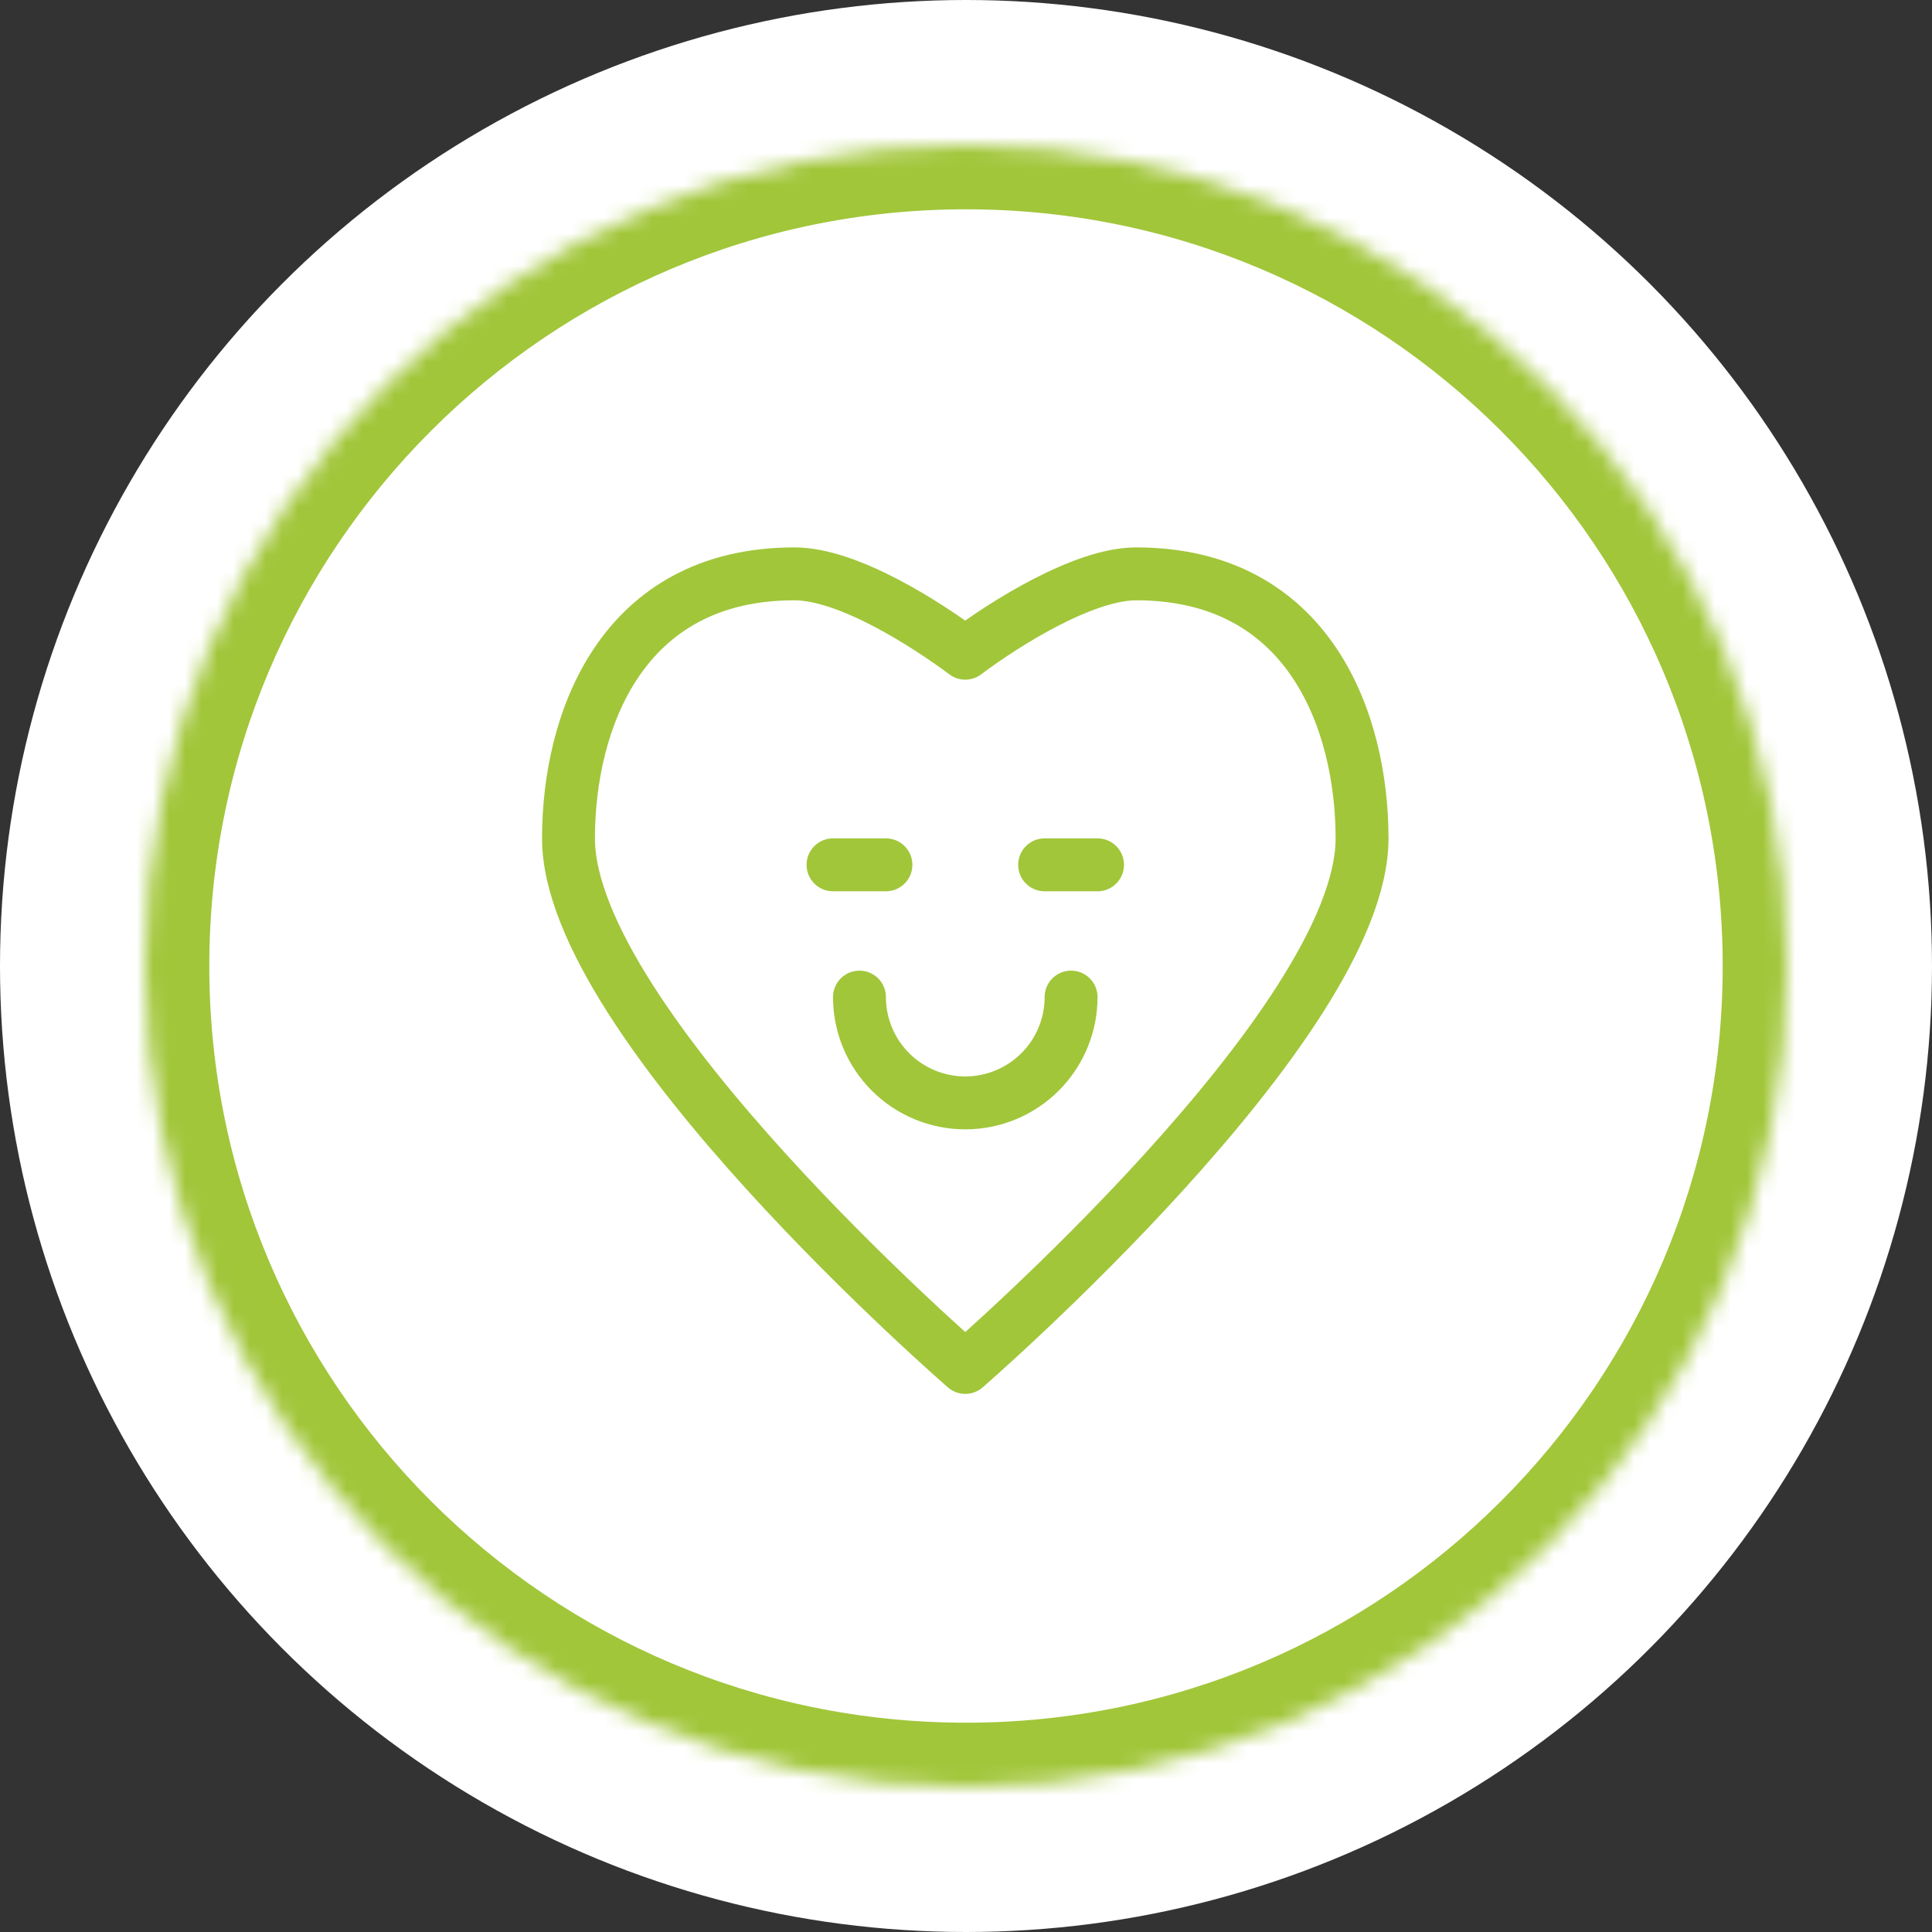 <svg width="120" height="120" viewBox="0 0 120 120" fill="none" xmlns="http://www.w3.org/2000/svg">
<rect x="0" y="0" width="120" height="120" fill="#333333" stroke="none"/>
<circle cx="60" cy="60" r="58" fill="white" stroke="white" stroke-width="4"/>
<mask id="path-2-inside-1_19_283" fill="white">
<path d="M60 9C88.166 9 111 31.834 111 60C111 88.166 88.166 111 60 111C31.834 111 9 88.166 9 60C9 31.834 31.834 9 60 9Z"/>
</mask>
<path d="M60 9C88.166 9 111 31.834 111 60C111 88.166 88.166 111 60 111C31.834 111 9 88.166 9 60C9 31.834 31.834 9 60 9Z" fill="white"/>
<path d="M111 60H115V60L111 60ZM9 60L5 60V60H9ZM60 9V13C85.957 13 107 34.043 107 60L111 60L115 60C115 29.624 90.376 5 60 5V9ZM111 60H107C107 85.957 85.957 107 60 107V111V115C90.376 115 115 90.376 115 60H111ZM60 111V107C34.043 107 13 85.957 13 60H9H5C5 90.376 29.624 115 60 115V111ZM9 60L13 60C13 34.043 34.043 13 60 13V9V5C29.624 5 5 29.624 5 60L9 60Z" fill="#A1C63A" mask="url(#path-2-inside-1_19_283)"/>
<g clip-path="url(#clip0_19_283)">
<path d="M51.74 53.716H55.026" stroke="#A1C63A" stroke-width="3.286" stroke-linecap="round" stroke-linejoin="round"/>
<path d="M64.884 53.716H68.17" stroke="#A1C63A" stroke-width="3.286" stroke-linecap="round" stroke-linejoin="round"/>
<path d="M70.569 35.643C67.283 35.643 62.354 38.765 59.955 40.572C57.523 38.765 52.693 35.643 49.341 35.643C38.596 35.643 35.31 44.811 35.31 52.073C35.31 63.574 59.955 84.934 59.955 84.934C59.955 84.934 84.6 63.574 84.6 52.073C84.6 44.811 81.314 35.643 70.569 35.643Z" stroke="#A1C63A" stroke-width="3.286" stroke-linecap="round" stroke-linejoin="round"/>
<path d="M66.527 61.931C66.527 63.674 65.835 65.346 64.602 66.578C63.37 67.811 61.698 68.503 59.955 68.503C58.212 68.503 56.54 67.811 55.308 66.578C54.075 65.346 53.383 63.674 53.383 61.931" stroke="#A1C63A" stroke-width="3.286" stroke-linecap="round" stroke-linejoin="round"/>
</g>
<defs>
<clipPath id="clip0_19_283">
<rect width="52.577" height="52.577" fill="white" transform="translate(33.666 34)"/>
</clipPath>
</defs>
</svg>
